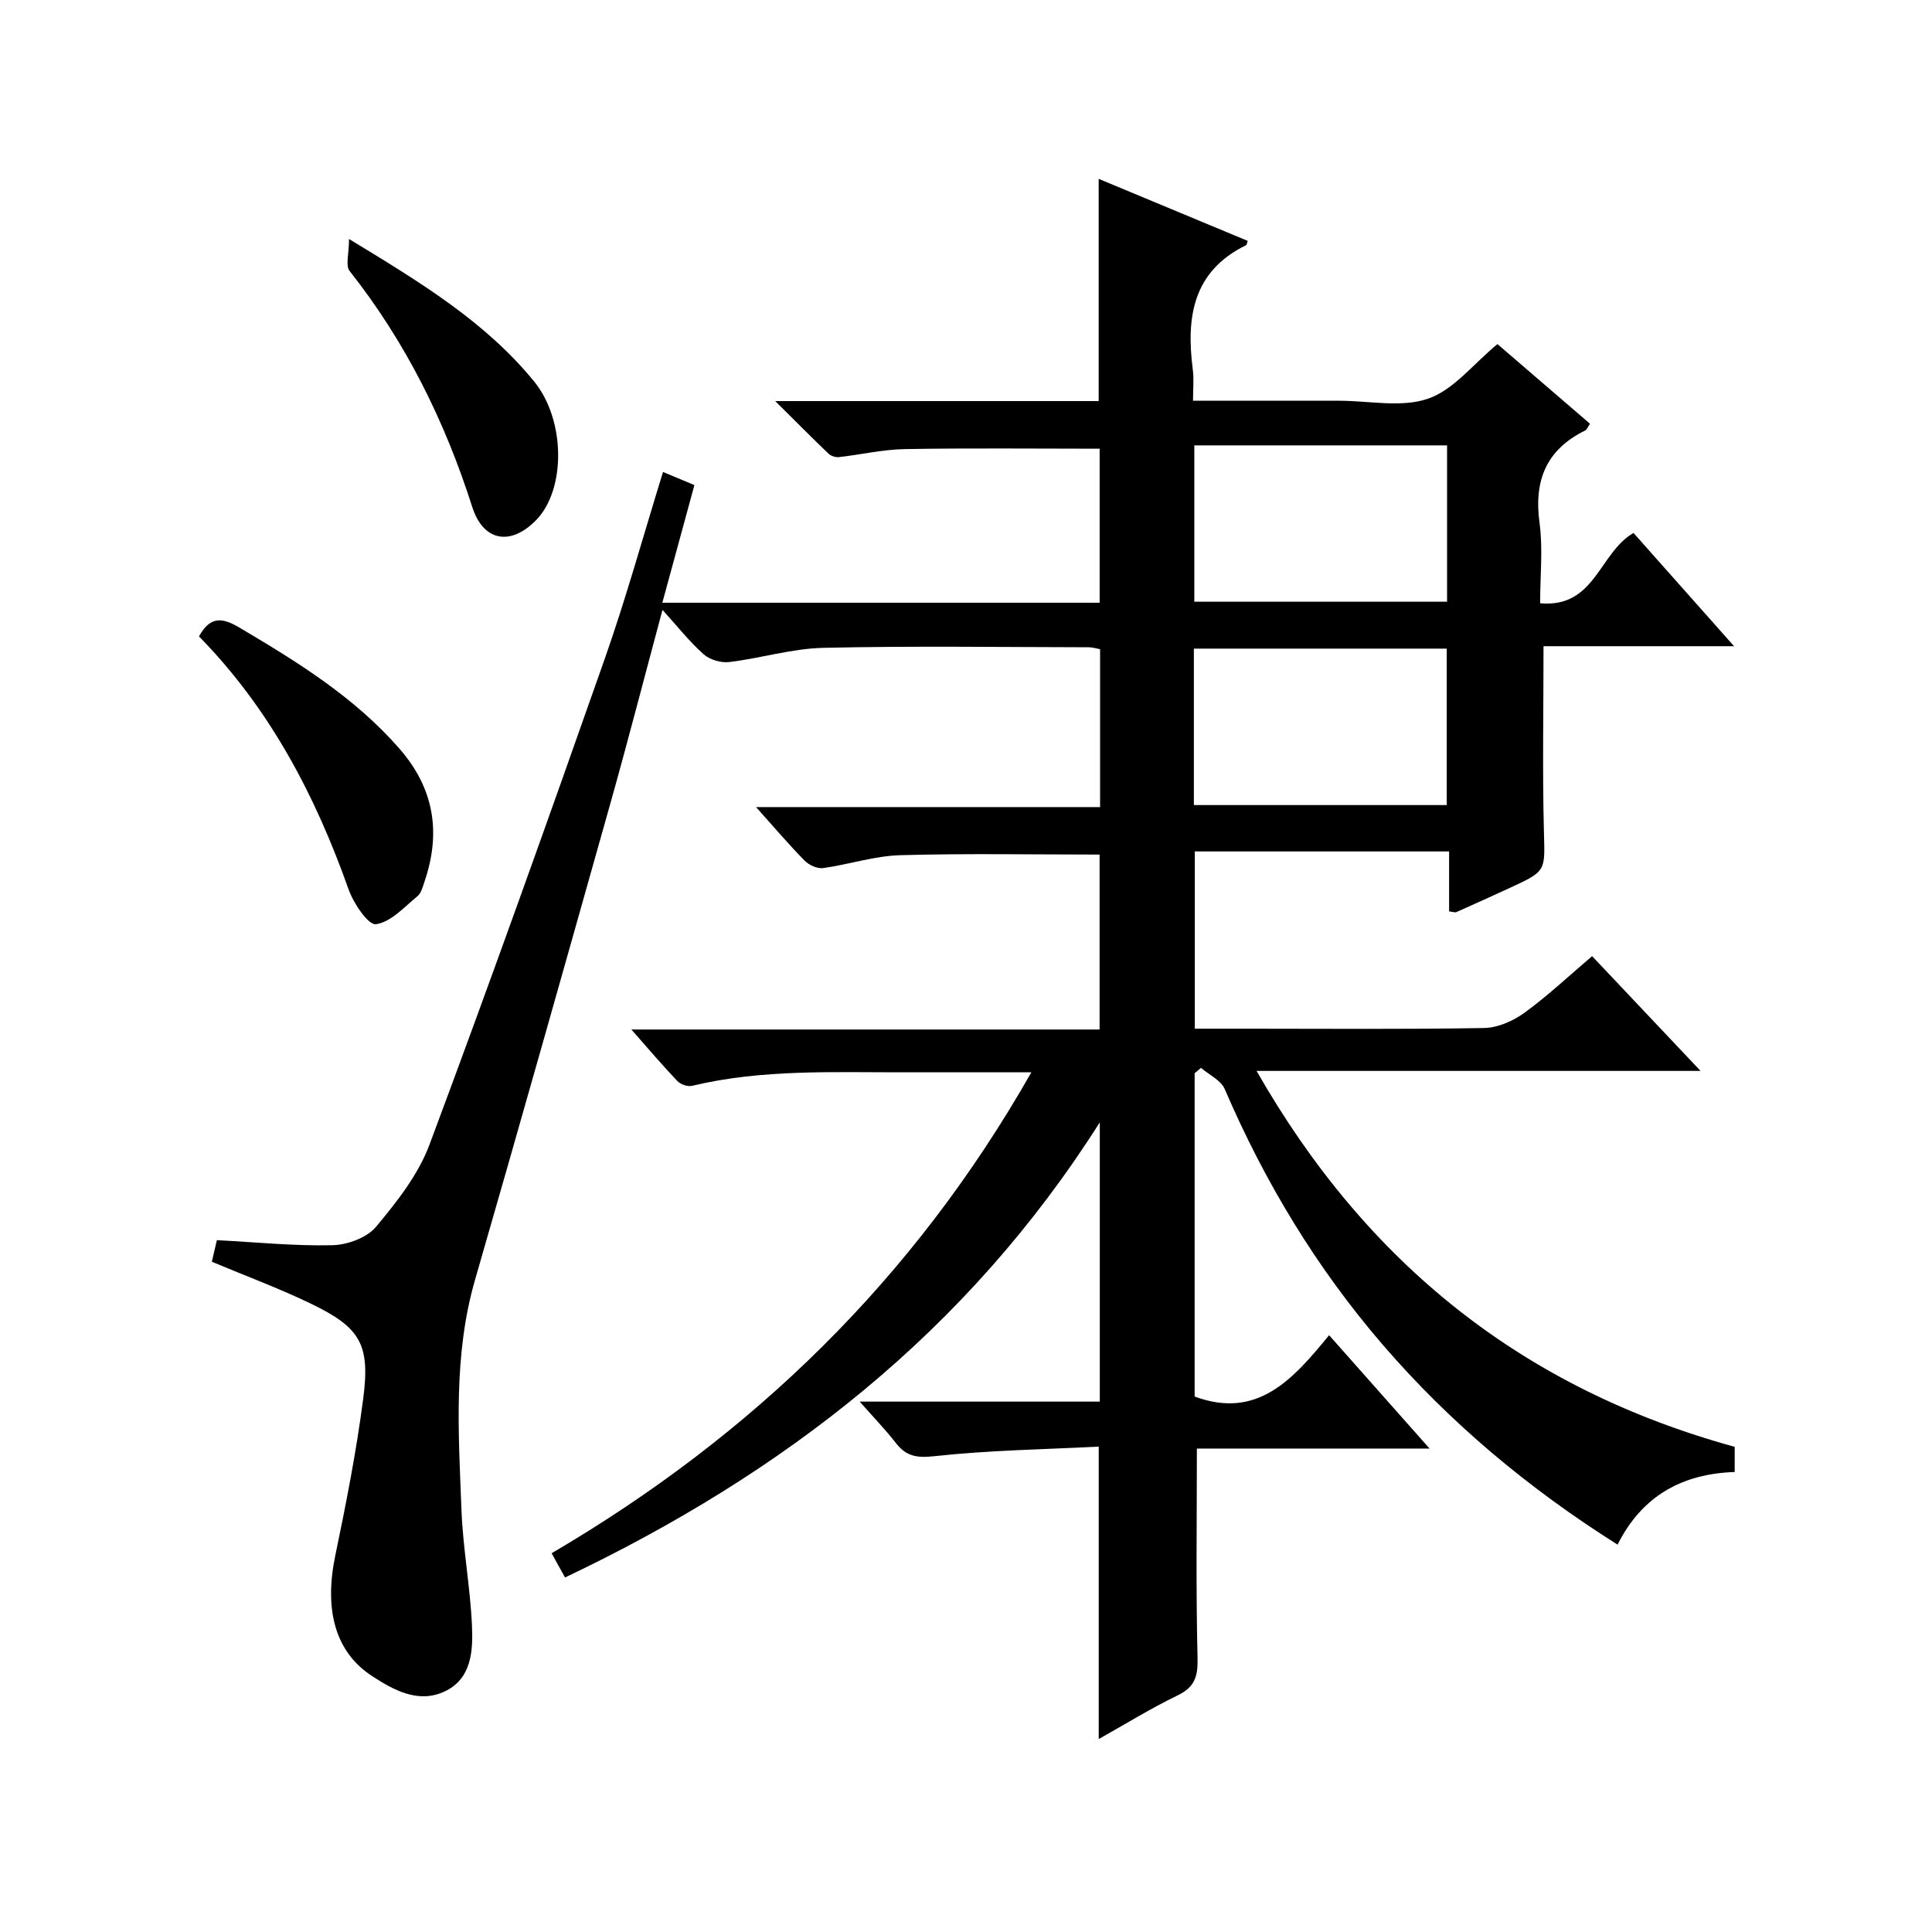 <?xml version="1.0" encoding="utf-8"?>
<svg version="1.1" id="ZDIC" xmlns="http://www.w3.org/2000/svg" xmlns:xlink="http://www.w3.org/1999/xlink" x="0px" y="0px"
	 viewBox="0 0 400 400" style="enable-background:new 0 0 400 400;" xml:space="preserve">

<g>
	
	<path d="M114.21,321.58c41.6-24.4,74.97-56.72,99.32-99.57c-9.45,0-17.87-0.02-26.28,0c-14.71,0.03-29.47-0.68-43.97,2.8
		c-0.91,0.22-2.39-0.3-3.05-1c-3.06-3.21-5.93-6.6-9.51-10.66c32.82,0,64.7,0,96.94,0c0-12.52,0-24.56,0-36.22
		c-13.86,0-27.59-0.26-41.3,0.13c-5.33,0.15-10.61,1.93-15.95,2.67c-1.2,0.16-2.91-0.62-3.81-1.53c-3.24-3.29-6.24-6.83-10.07-11.1
		c24.3,0,47.64,0,71.23,0c0-11.22,0-21.81,0-32.69c-0.79-0.14-1.56-0.4-2.34-0.4c-18.34-0.03-36.68-0.3-55,0.12
		c-6.49,0.15-12.92,2.16-19.43,2.94c-1.71,0.21-4.03-0.47-5.3-1.6c-2.93-2.6-5.39-5.74-8.53-9.2c-3.75,13.95-7.15,27.14-10.84,40.25
		c-9.24,32.83-18.5,65.65-27.96,98.42c-4.54,15.71-3.43,31.69-2.82,47.64c0.3,7.96,1.8,15.88,2.17,23.84
		c0.25,5.32-0.02,11.24-5.81,13.85c-5.37,2.42-10.37-0.34-14.84-3.24c-7.67-4.98-9.99-13.73-7.64-24.99
		c2.24-10.73,4.35-21.52,5.77-32.38c1.49-11.38-0.58-14.81-10.86-19.77c-6.51-3.14-13.32-5.66-20.47-8.66
		c0.33-1.42,0.72-3.11,1.04-4.47c8.18,0.43,16.05,1.23,23.9,1.05c3.11-0.07,7.15-1.54,9.05-3.81c4.32-5.17,8.75-10.8,11.07-17.01
		c12.46-33.35,24.43-66.88,36.24-100.46c4.46-12.67,8.04-25.66,12.11-38.81c2.33,0.97,4.27,1.78,6.5,2.71
		c-2.22,8.15-4.39,16.11-6.64,24.36c30.31,0,60.25,0,90.54,0c0-10.85,0-21.56,0-31.89c-13.56,0-26.95-0.15-40.34,0.08
		c-4.55,0.08-9.08,1.15-13.63,1.66c-0.7,0.08-1.66-0.23-2.16-0.71c-3.44-3.29-6.79-6.67-11.04-10.89c23.15,0,45.03,0,66.97,0
		c0-15.54,0-30.6,0-46.01c10.28,4.28,20.58,8.57,30.85,12.84c-0.2,0.6-0.21,0.84-0.3,0.88c-11.13,5.42-12.46,15.01-11.06,25.81
		c0.25,1.93,0.04,3.91,0.04,6.41c9.08,0,17.69,0,26.31,0c1.33,0,2.67,0,4,0c6.17,0,12.84,1.48,18.36-0.43
		c5.28-1.82,9.34-7.16,14.36-11.3c6.05,5.2,12.55,10.81,19.16,16.49c-0.47,0.68-0.65,1.23-1,1.4c-8.04,3.96-10.64,10.32-9.45,19.09
		c0.73,5.36,0.13,10.89,0.13,16.68c11.39,1.03,12.17-10.41,19.33-14.56c6.53,7.35,13.33,15.02,20.82,23.45c-13.77,0-26.62,0-39.45,0
		c0,13.13-0.24,25.73,0.08,38.3c0.21,8.22,0.57,8.22-6.86,11.65c-3.75,1.73-7.52,3.43-11.29,5.11c-0.26,0.11-0.64-0.06-1.48-0.15
		c0-4,0-8.07,0-12.42c-17.77,0-35.02,0-52.65,0c0,12.02,0,24.07,0,36.7c3.5,0,6.95,0,10.4,0c16.5,0,33.01,0.15,49.5-0.14
		c2.83-0.05,6.02-1.46,8.37-3.17c4.83-3.51,9.21-7.65,13.99-11.71c7.31,7.74,14.51,15.35,22.45,23.76c-30.83,0-60.78,0-91.92,0
		c22.88,40.11,55.42,65.85,98.99,77.83c0,1.72,0,3.32,0,5.21c-10.88,0.37-19.18,4.94-24.25,15.04
		c-18.41-11.61-34.66-25.18-48.65-41.42c-13.7-15.91-24.4-33.64-32.69-52.91c-0.79-1.83-3.23-2.94-4.91-4.38
		c-0.44,0.37-0.87,0.74-1.31,1.11c0,22.39,0,44.79,0,66.94c13.05,4.82,20.38-3.61,27.84-12.7c6.96,7.85,13.51,15.24,20.8,23.47
		c-16.82,0-32.66,0-48.18,0c0,14.89-0.21,29.17,0.14,43.44c0.09,3.83-0.63,5.98-4.18,7.69c-5.49,2.65-10.7,5.89-16.28,9.01
		c0-20.09,0-39.76,0-60.54c-11.26,0.57-22.66,0.74-33.94,1.97c-3.69,0.4-5.88,0.09-8.06-2.72c-2.12-2.73-4.54-5.23-7.49-8.57
		c17.03,0,33.21,0,49.71,0c0-19.13,0-37.68,0-57.82c-27.53,43.45-65.53,72.73-110.71,94.23
		C115.94,324.75,115.11,323.22,114.21,321.58z M247.27,92.21c0,11.17,0,21.76,0,32.37c17.66,0,35.02,0,52.33,0c0-11,0-21.59,0-32.37
		C282.04,92.21,264.79,92.21,247.27,92.21z M247.18,166.68c17.8,0,35.04,0,52.35,0c0-11.02,0-21.73,0-32.39
		c-17.64,0-34.89,0-52.35,0C247.18,145.19,247.18,155.78,247.18,166.68z"/>
	<path d="M41.2,131.76c2.33-4.25,4.84-3.91,8.34-1.84c12.04,7.12,23.87,14.42,33.2,25.13c7.14,8.2,8.6,17.32,5.17,27.42
		c-0.37,1.09-0.69,2.44-1.5,3.1c-2.72,2.23-5.5,5.36-8.58,5.78c-1.57,0.22-4.64-4.32-5.65-7.19
		C65.27,164.66,55.86,146.71,41.2,131.76z"/>
	<path d="M72.26,49.48C87.18,58.54,100.55,66.67,110.6,79c6.5,7.98,6.56,22.29,0.46,28.62c-5.28,5.47-11,4.53-13.29-2.67
		C92.1,87.18,83.98,70.78,72.38,56.1C71.5,54.99,72.26,52.59,72.26,49.48z"/>
	
	
</g>
</svg>
